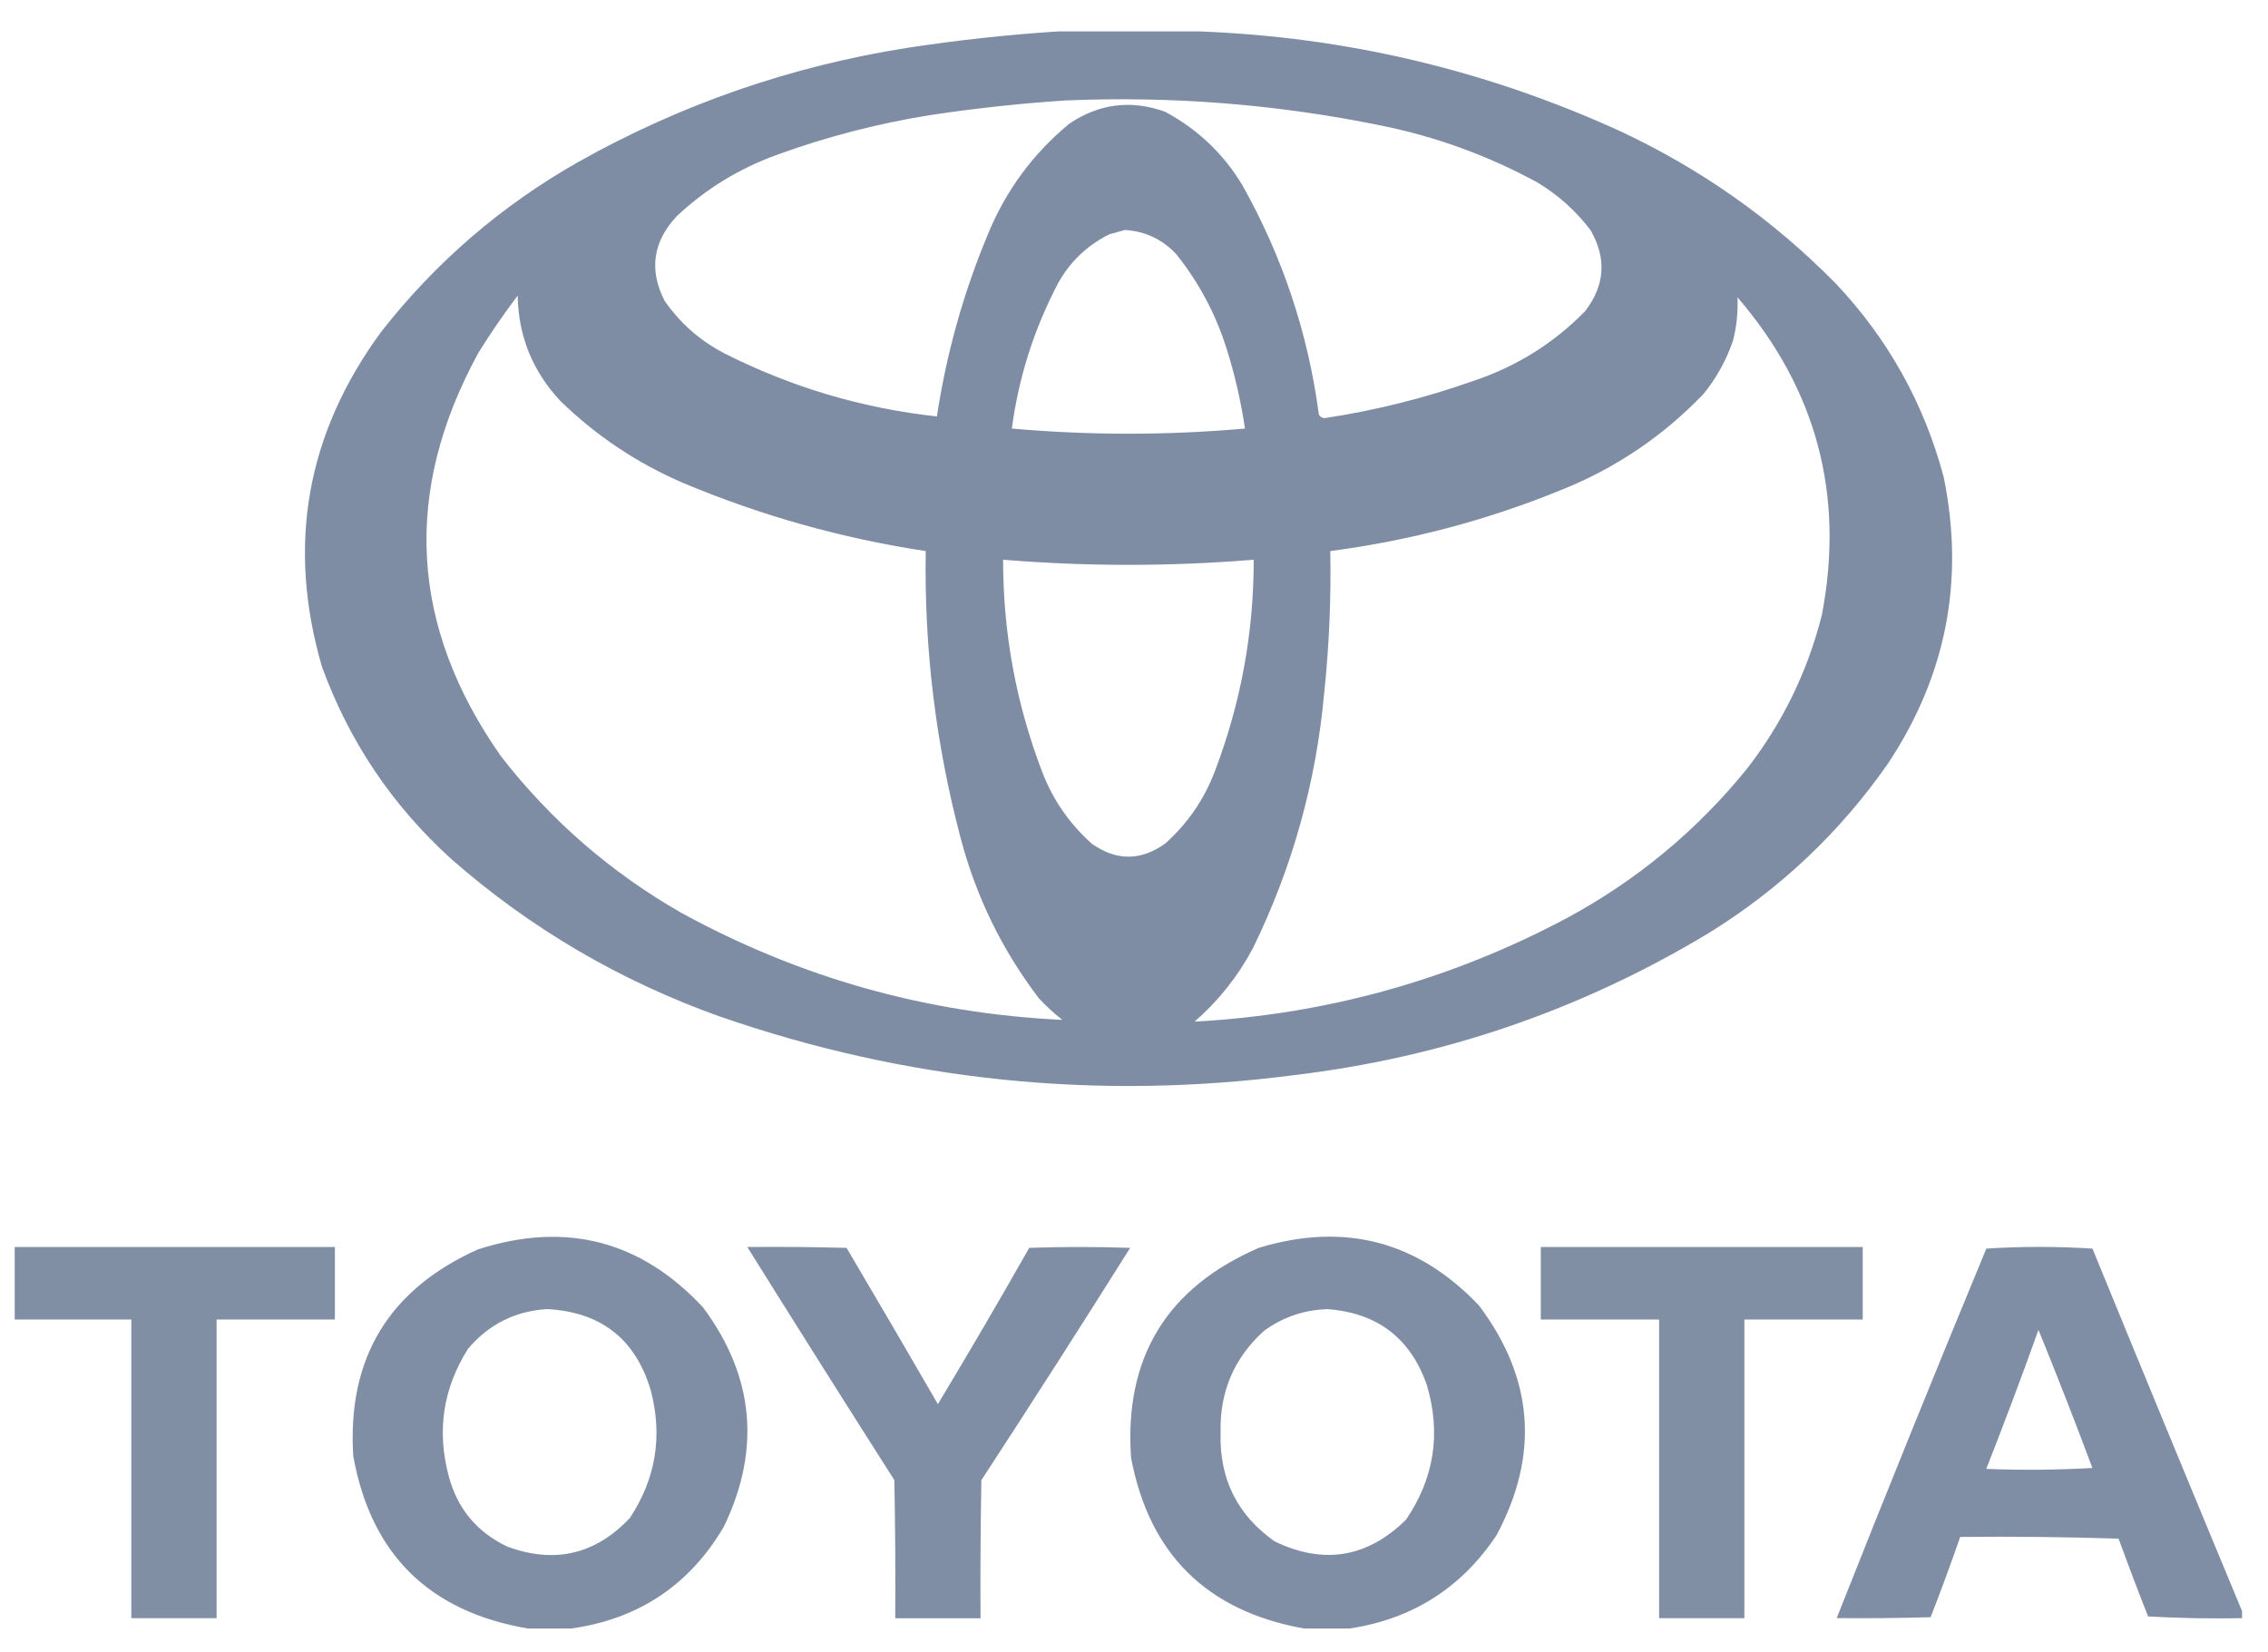 <svg xmlns="http://www.w3.org/2000/svg" width="92" height="67" viewBox="0 0 92 67" fill="none"><path opacity="0.99" fill-rule="evenodd" clip-rule="evenodd" d="M42.951 1.273H48.599C54.558 1.49 60.251 2.832 65.68 5.301C68.986 6.841 71.918 8.909 74.466 11.5C76.583 13.74 78.043 16.354 78.843 19.344C79.703 23.529 78.951 27.405 76.586 30.972C74.628 33.777 72.194 36.076 69.28 37.87C64.109 40.981 58.509 42.897 52.481 43.614C44.525 44.649 36.761 43.855 29.189 41.231C25.139 39.783 21.514 37.659 18.319 34.857C15.918 32.685 14.167 30.082 13.061 27.048C11.625 22.128 12.425 17.598 15.462 13.46C17.677 10.631 20.348 8.332 23.472 6.562C27.633 4.227 32.078 2.686 36.812 1.939C38.859 1.627 40.907 1.404 42.951 1.273ZM43.233 4.075C47.535 3.891 51.794 4.23 56.009 5.089C58.248 5.542 60.365 6.312 62.361 7.401C63.204 7.906 63.92 8.549 64.514 9.328C65.179 10.473 65.107 11.571 64.301 12.621C63.021 13.93 61.504 14.873 59.747 15.459C57.784 16.152 55.772 16.655 53.713 16.964C53.62 16.946 53.548 16.899 53.5 16.824C53.062 13.517 52.025 10.411 50.394 7.508C49.624 6.229 48.575 5.235 47.253 4.53C45.877 4.039 44.582 4.203 43.371 5.021C41.908 6.232 40.814 7.713 40.088 9.468C39.087 11.857 38.392 14.332 38.005 16.893C34.986 16.563 32.114 15.712 29.392 14.338C28.406 13.826 27.594 13.115 26.958 12.202C26.32 10.946 26.485 9.804 27.453 8.769C28.628 7.665 29.98 6.838 31.512 6.282C33.529 5.547 35.601 5.012 37.723 4.67C39.561 4.393 41.395 4.194 43.23 4.075H43.233ZM45.631 9.328C46.459 9.382 47.151 9.709 47.714 10.31C48.635 11.461 49.318 12.746 49.762 14.162C50.095 15.218 50.34 16.292 50.502 17.384C47.349 17.663 44.198 17.663 41.045 17.384C41.32 15.313 41.944 13.35 42.915 11.5C43.401 10.619 44.096 9.956 44.999 9.504C45.22 9.444 45.43 9.388 45.634 9.328H45.631ZM20.999 11.991C21.026 13.63 21.601 15.054 22.728 16.262C24.176 17.672 25.834 18.782 27.705 19.588C30.87 20.917 34.153 21.84 37.552 22.354C37.486 26.296 37.957 30.172 38.964 33.982C39.591 36.371 40.652 38.542 42.142 40.496C42.438 40.815 42.756 41.106 43.095 41.371C37.6 41.112 32.45 39.663 27.636 37.028C24.782 35.395 22.348 33.283 20.33 30.689C16.622 25.415 16.316 19.951 19.413 14.299C19.908 13.502 20.438 12.731 21.002 11.988L20.999 11.991ZM70.479 12.059C73.693 15.798 74.832 20.093 73.903 24.945C73.324 27.238 72.311 29.318 70.869 31.18C68.836 33.688 66.399 35.707 63.563 37.239C58.845 39.75 53.809 41.151 48.458 41.442C49.429 40.595 50.218 39.601 50.823 38.465C52.424 35.19 53.389 31.733 53.716 28.098C53.917 26.189 53.998 24.276 53.962 22.354C57.202 21.929 60.329 21.102 63.351 19.867C65.554 18.981 67.469 17.684 69.103 15.979C69.631 15.331 70.029 14.605 70.302 13.808C70.446 13.234 70.506 12.651 70.479 12.056V12.059ZM40.691 22.705C44.078 22.982 47.466 22.982 50.856 22.705C50.859 25.677 50.328 28.547 49.267 31.32C48.833 32.45 48.161 33.42 47.256 34.226C46.267 34.925 45.28 34.925 44.291 34.226C43.386 33.42 42.714 32.45 42.279 31.32C41.218 28.547 40.688 25.677 40.691 22.705Z" fill="#7E8CA3"></path><path opacity="0.98" fill-rule="evenodd" clip-rule="evenodd" d="M23.187 66.061H21.421C17.407 65.379 15.042 63.047 14.329 59.056C14.083 55.099 15.767 52.312 19.377 50.685C22.935 49.534 25.984 50.316 28.517 53.032C30.591 55.822 30.873 58.788 29.365 61.926C27.974 64.291 25.918 65.668 23.19 66.058L23.187 66.061ZM22.198 53.103C24.38 53.222 25.78 54.32 26.397 56.396C26.886 58.255 26.604 59.984 25.549 61.578C24.149 63.059 22.491 63.446 20.573 62.735C19.347 62.149 18.558 61.203 18.208 59.897C17.71 58.053 17.968 56.325 18.984 54.715C19.826 53.719 20.899 53.181 22.195 53.103H22.198Z" fill="#7E8CA3"></path><path opacity="0.98" fill-rule="evenodd" clip-rule="evenodd" d="M54.738 66.061H52.903C48.958 65.356 46.617 63.044 45.88 59.127C45.601 55.066 47.331 52.231 51.069 50.616C54.543 49.566 57.52 50.348 59.999 52.963C62.214 55.914 62.451 59.02 60.703 62.28C59.279 64.415 57.289 65.677 54.738 66.061ZM53.821 53.103C55.859 53.246 57.211 54.272 57.88 56.185C58.461 58.145 58.179 59.965 57.031 61.649C55.463 63.19 53.686 63.481 51.701 62.524C50.184 61.45 49.456 59.98 49.513 58.112C49.471 56.461 50.058 55.084 51.279 53.98C52.043 53.43 52.888 53.139 53.821 53.106V53.103Z" fill="#7E8CA3"></path><path opacity="0.97" fill-rule="evenodd" clip-rule="evenodd" d="M0.599 50.584H13.585V53.525H8.786V65.641H5.327V53.525H0.596V50.584H0.599Z" fill="#7E8CA3"></path><path opacity="0.98" fill-rule="evenodd" clip-rule="evenodd" d="M30.317 50.584C31.657 50.572 33 50.584 34.34 50.619C35.584 52.725 36.819 54.84 38.045 56.958C39.307 54.861 40.542 52.749 41.75 50.619C43.114 50.572 44.478 50.572 45.845 50.619C43.86 53.778 41.849 56.916 39.81 60.04C39.775 61.908 39.763 63.776 39.775 65.644H36.315C36.327 63.776 36.315 61.908 36.279 60.04C34.274 56.896 32.286 53.742 30.314 50.584H30.317Z" fill="#7E8CA3"></path><path opacity="0.97" fill-rule="evenodd" clip-rule="evenodd" d="M62.502 50.584H75.56V53.526H70.76V65.641H67.301V53.526H62.502V50.584Z" fill="#7E8CA3"></path><path opacity="0.98" fill-rule="evenodd" clip-rule="evenodd" d="M90.947 65.362V65.641C89.676 65.665 88.405 65.641 87.137 65.57C86.723 64.526 86.325 63.473 85.938 62.417C83.797 62.345 81.657 62.324 79.514 62.345C79.136 63.437 78.734 64.523 78.314 65.602C77.044 65.638 75.772 65.65 74.504 65.638C76.486 60.629 78.509 55.632 80.575 50.649C82.011 50.557 83.447 50.557 84.879 50.649C86.891 55.563 88.915 60.468 90.95 65.359L90.947 65.362ZM82.688 53.945C83.444 55.792 84.172 57.66 84.877 59.549C83.441 59.629 82.008 59.641 80.572 59.585C81.306 57.717 82.014 55.837 82.688 53.948V53.945Z" fill="#7E8CA3"></path></svg>